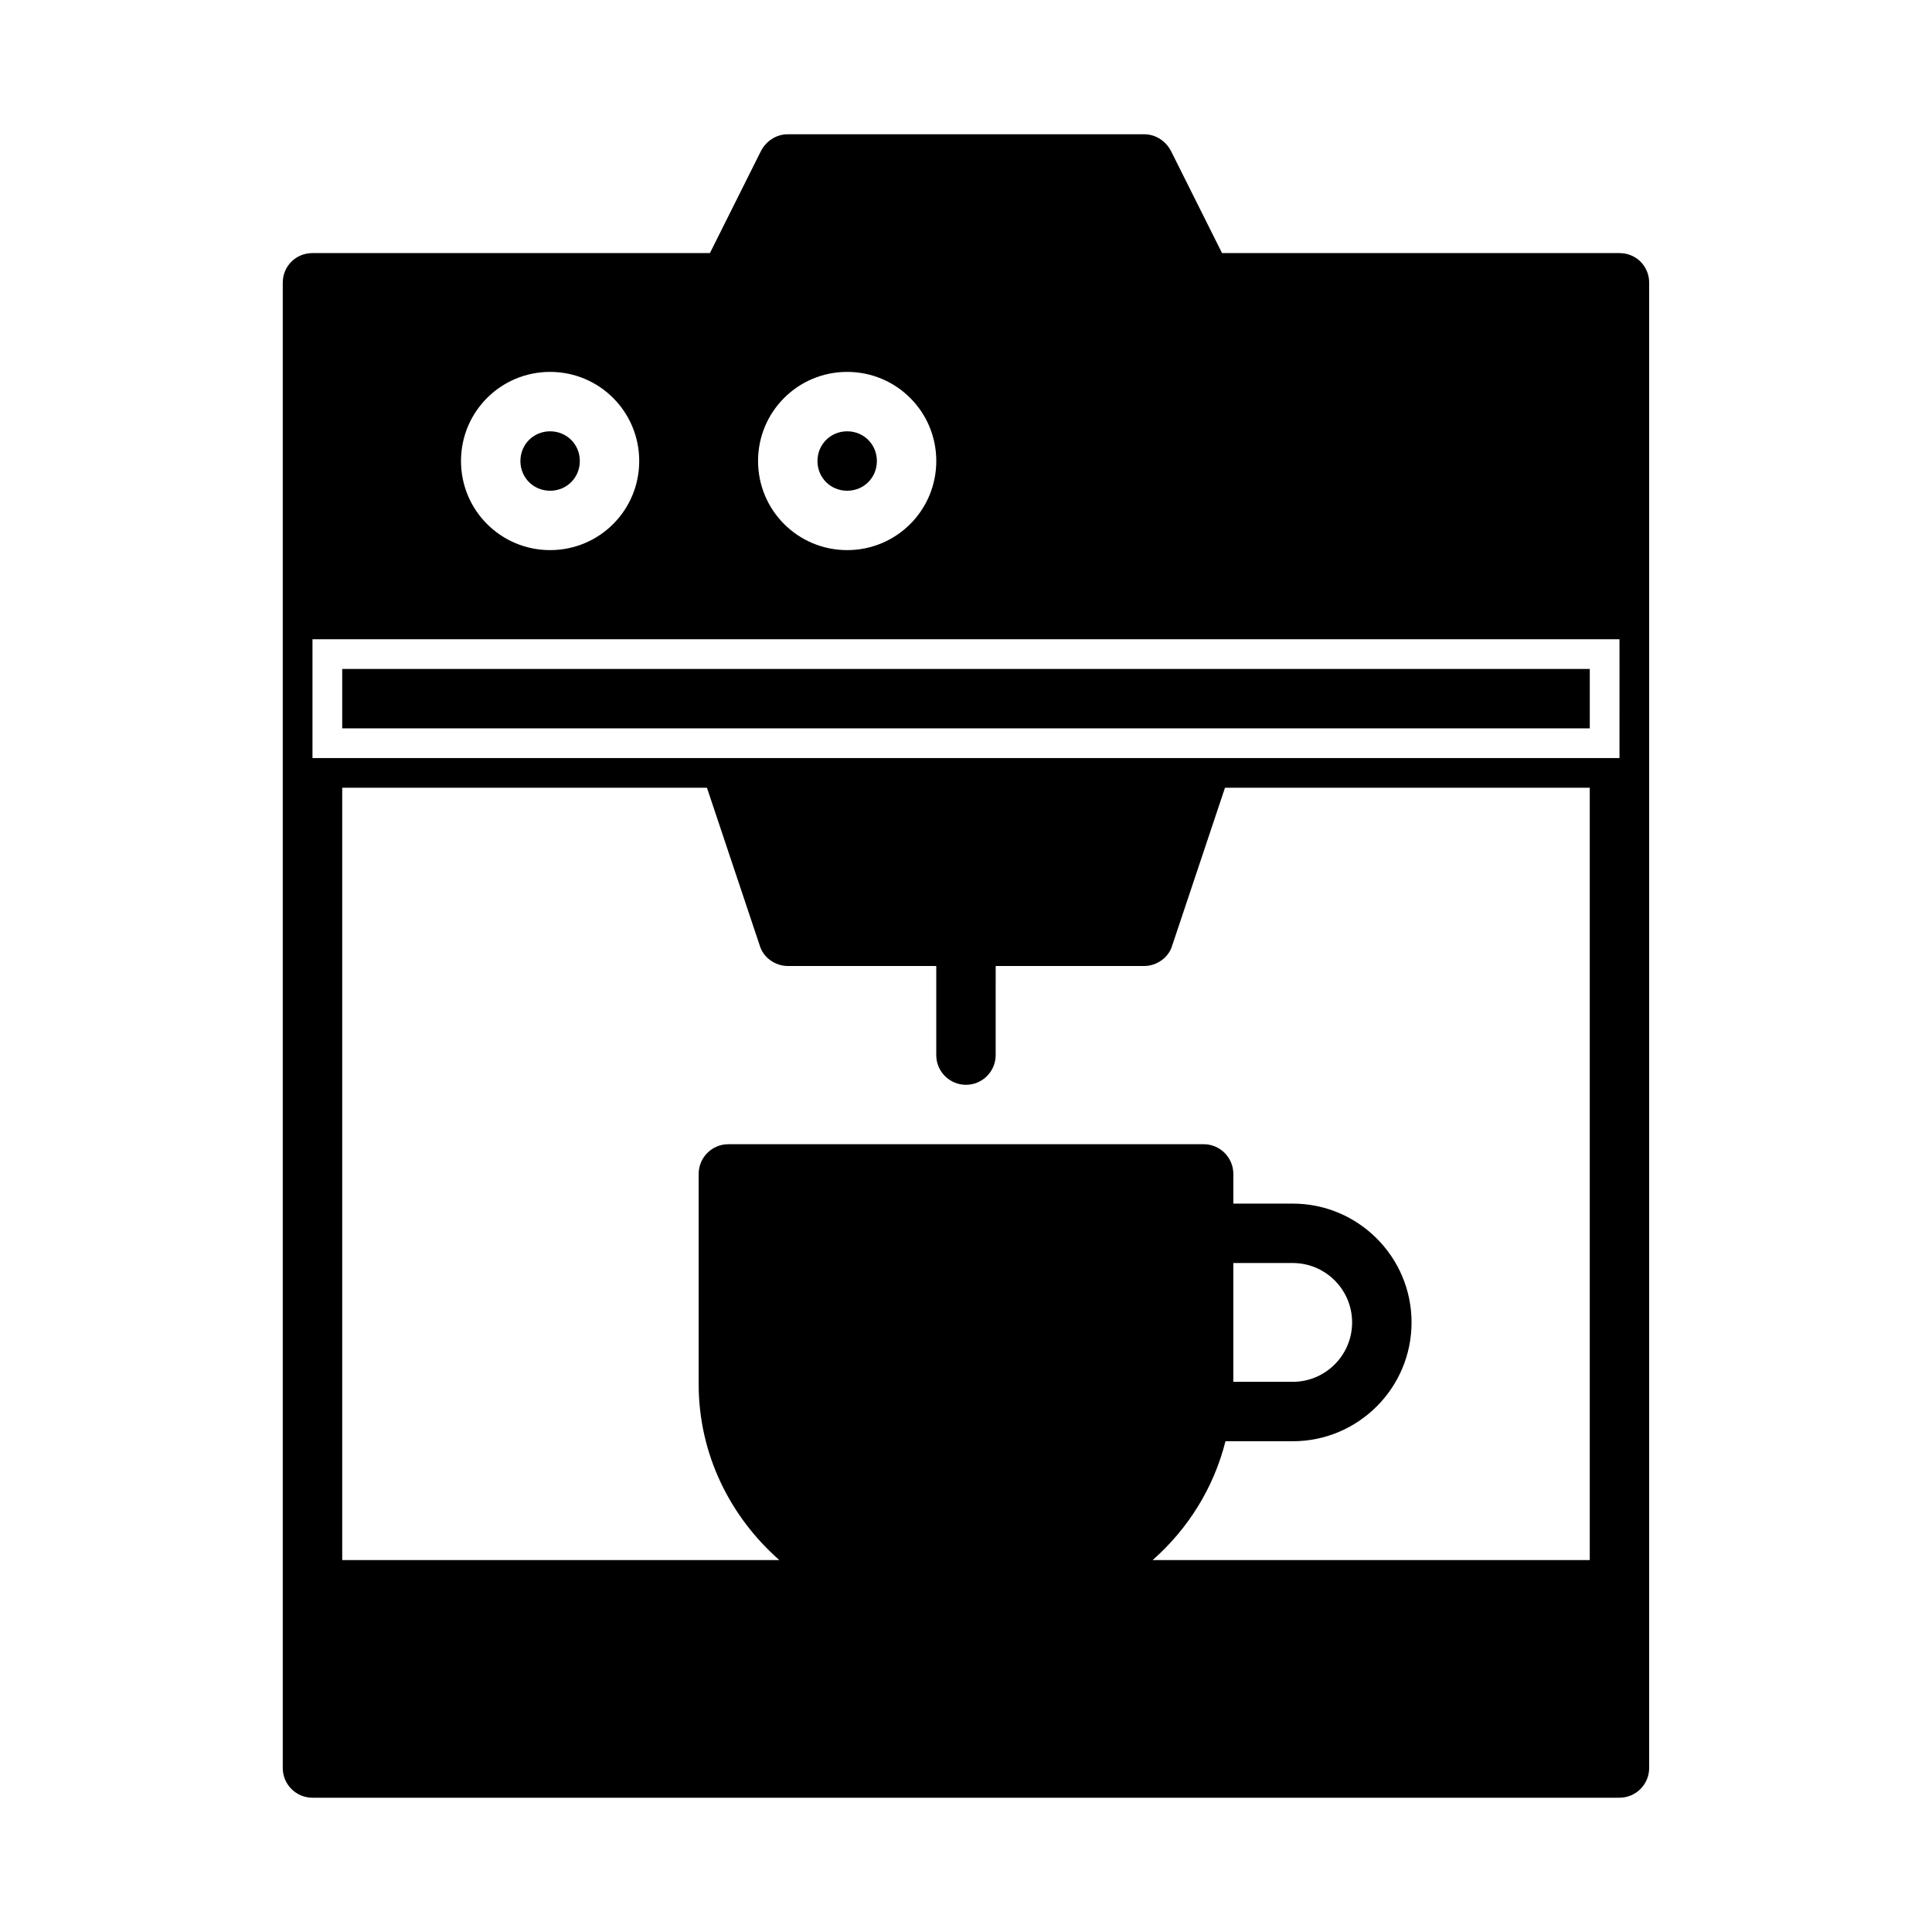 <?xml version="1.0" encoding="UTF-8"?>
<!-- Uploaded to: SVG Repo, www.svgrepo.com, Generator: SVG Repo Mixer Tools -->
<svg fill="#000000" width="800px" height="800px" version="1.1" viewBox="144 144 512 512" xmlns="http://www.w3.org/2000/svg">
 <g>
  <path d="m573.18 211.07h-105.33l-13.539-27.078c-1.418-2.68-4.094-4.41-7.086-4.41h-94.465c-2.992 0-5.668 1.73-7.086 4.41l-13.539 27.078h-105.33c-4.406 0-7.871 3.465-7.871 7.871v393.6c0 4.344 3.527 7.871 7.871 7.871h346.37c4.344 0 7.871-3.527 7.871-7.871v-393.6c0.004-4.406-3.461-7.871-7.867-7.871zm0 125.95v7.871h-346.37v-31.484h346.37l0.004 7.867zm-241.83 15.742 14.012 41.879c0.945 3.148 4.094 5.356 7.398 5.356h39.359v23.617c0 4.344 3.527 7.871 7.871 7.871s7.871-3.527 7.871-7.871l0.004-23.617h39.359c3.305 0 6.453-2.203 7.398-5.352l14.012-41.883h96.668v204.67h-115.84c9.336-8.219 16.168-19.066 19.301-31.488h17.824c17.367 0 31.488-14.121 31.488-31.488 0-17.367-14.121-31.488-31.488-31.488h-15.742v-7.871c0-4.344-3.527-7.871-7.871-7.871h-125.95c-4.344 0-7.871 3.527-7.871 7.871v55.703c0 18.641 8.375 35.188 21.379 46.633h-115.84v-204.67zm139.49 125.95h15.742c8.691 0 15.742 7.055 15.742 15.742 0 8.691-7.055 15.742-15.742 15.742h-15.742zm-204.67-212.54c0-13.07 10.547-23.617 23.613-23.617 13.066 0 23.617 10.547 23.617 23.617 0 13.066-10.547 23.613-23.617 23.613-13.066 0-23.613-10.547-23.613-23.613zm102.34-23.617c13.066 0 23.617 10.547 23.617 23.617-0.004 13.066-10.551 23.613-23.617 23.613-13.066 0-23.617-10.547-23.617-23.617 0-13.066 10.547-23.613 23.617-23.613z"/>
  <path d="m234.69 321.28h330.62v15.742h-330.62z"/>
  <path d="m297.66 266.18c0-4.41-3.465-7.875-7.875-7.875-4.406 0-7.871 3.465-7.871 7.875 0 4.406 3.465 7.871 7.871 7.871 4.41 0 7.875-3.465 7.875-7.871z"/>
  <path d="m368.51 274.05c4.41 0 7.871-3.465 7.871-7.871 0-4.41-3.465-7.875-7.871-7.875-4.41 0-7.871 3.465-7.871 7.871-0.004 4.41 3.461 7.875 7.871 7.875z"/>
 </g>
</svg>